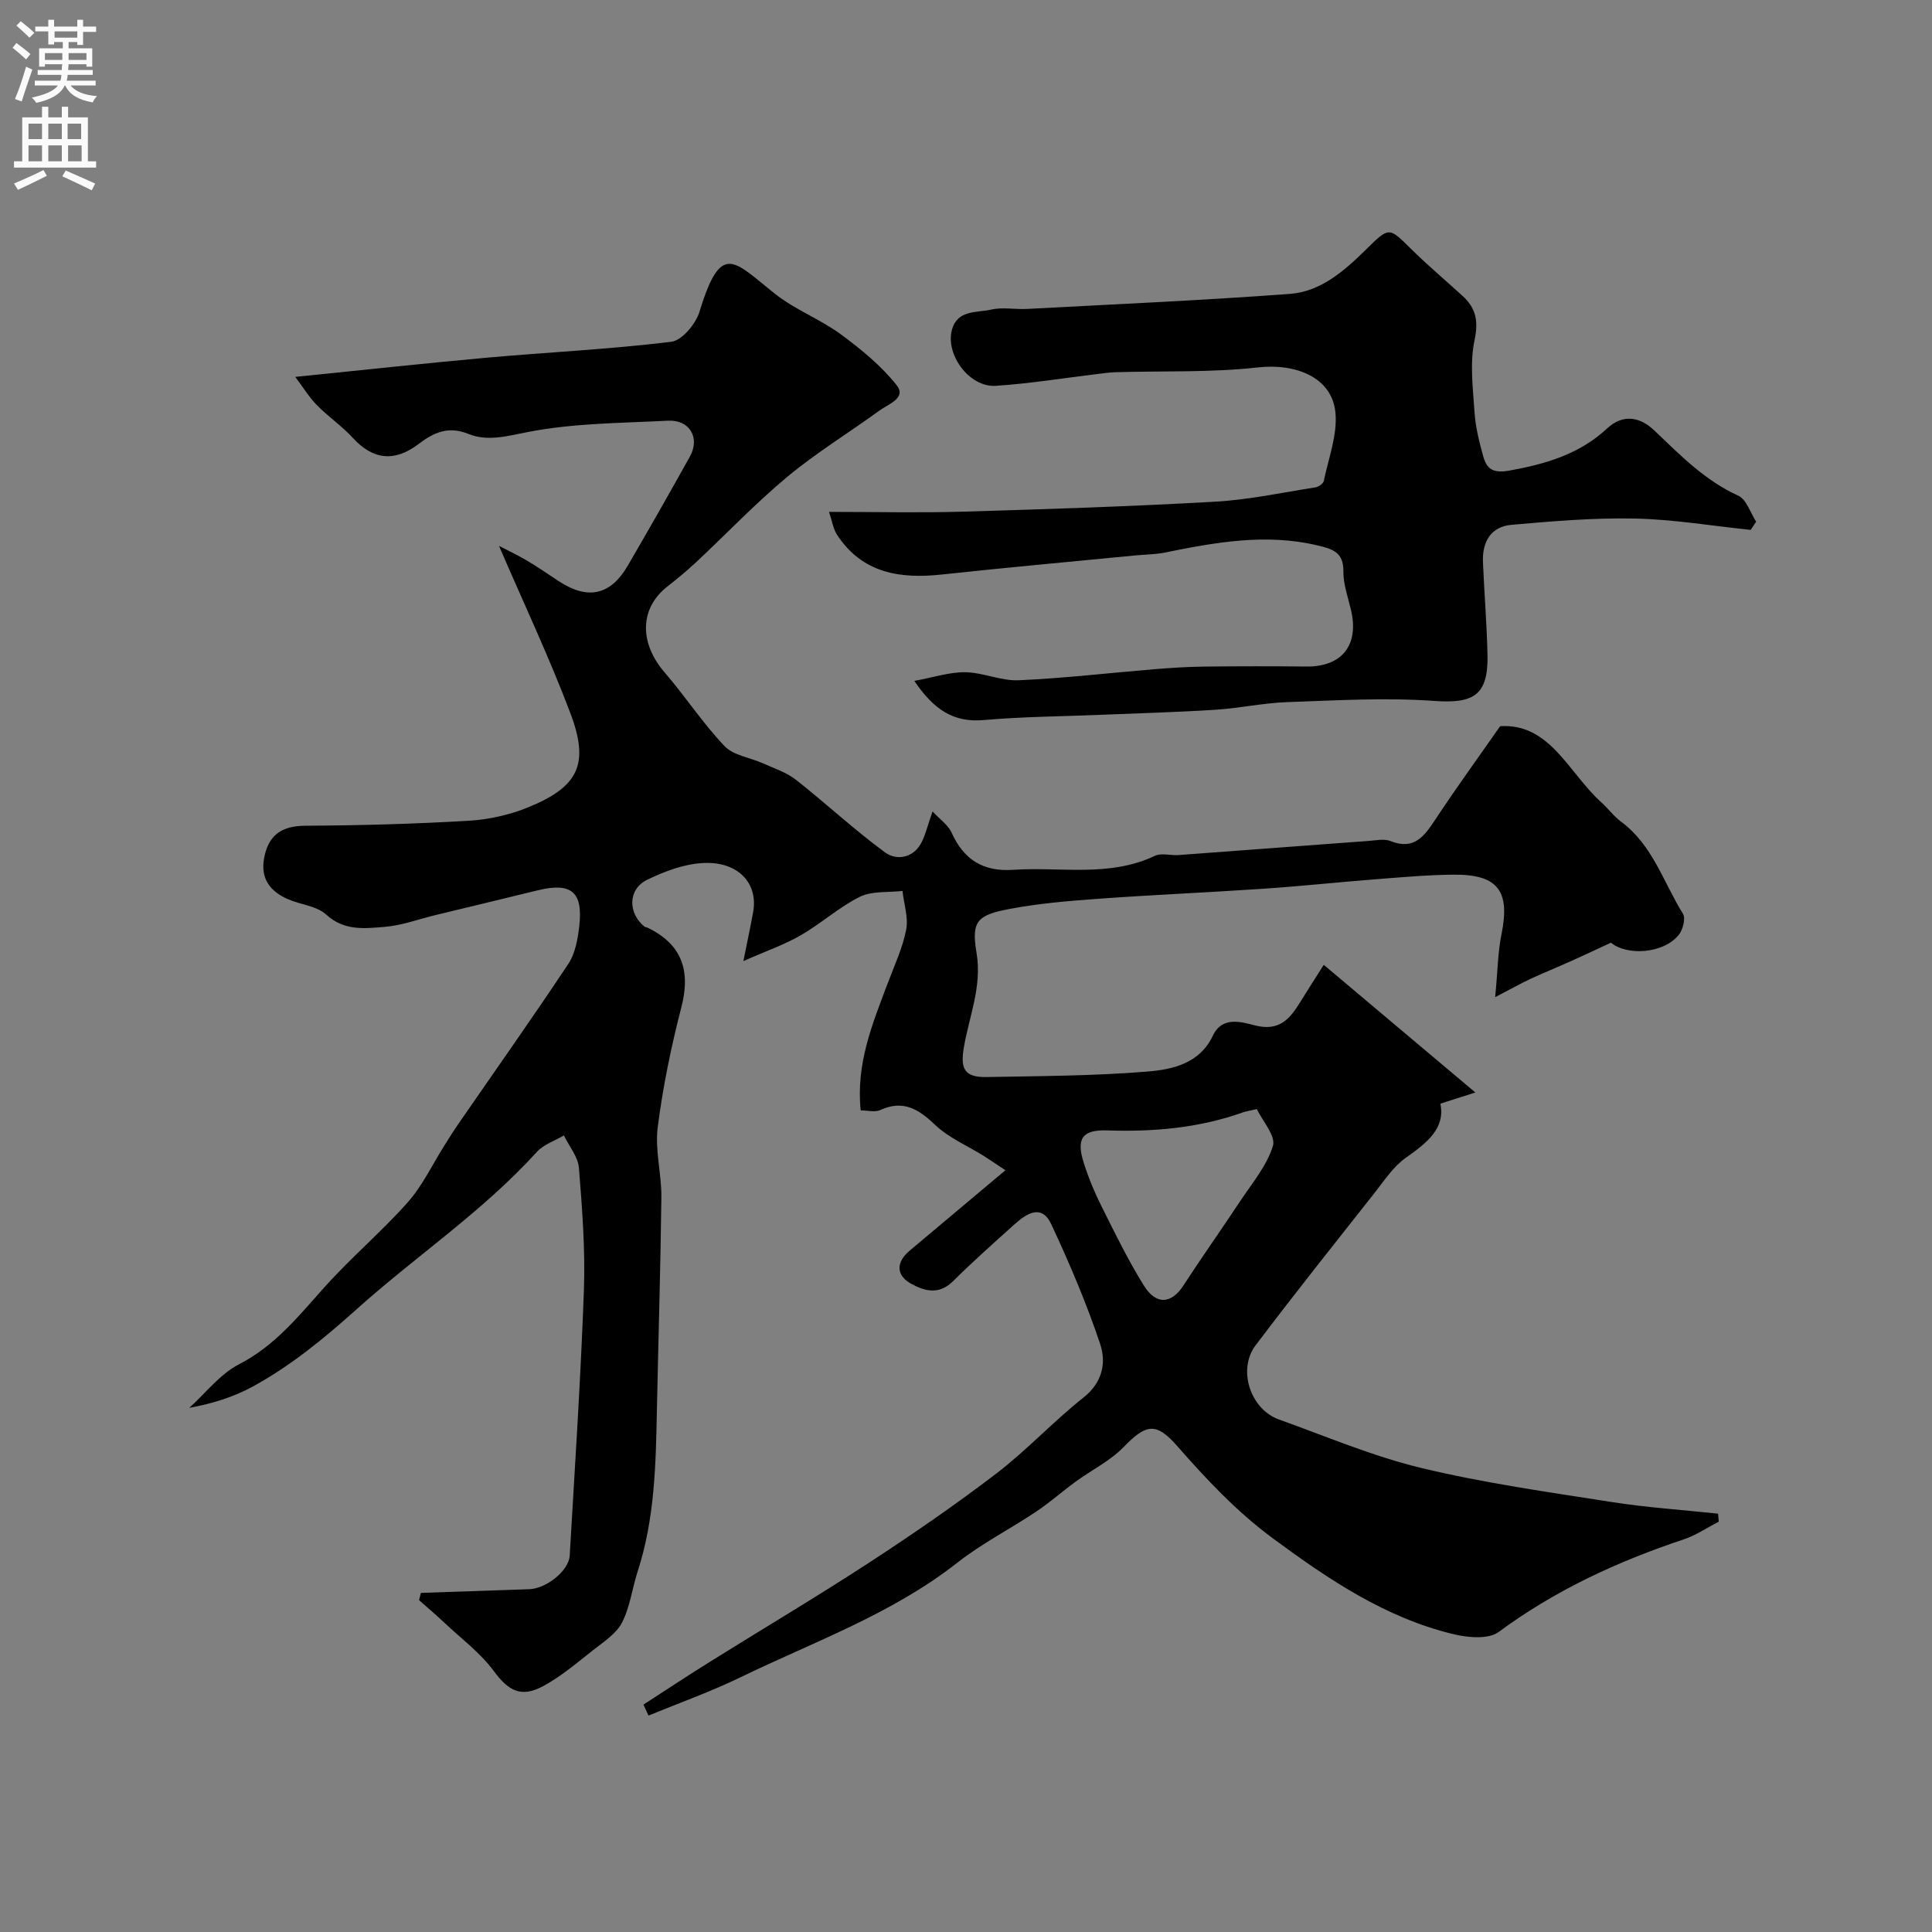 <svg enable-background="new 0 0 400 400" viewBox="0 0 400 400" xmlns="http://www.w3.org/2000/svg"><rect x="0" y="0" width="400" height="400" fill="#808080" stroke="none"/><path d="m133.22 352.92c4.61-2.98 9.18-6.01 13.84-8.91 10.92-6.82 22-13.39 32.79-20.42 9.01-5.88 17.9-11.99 26.44-18.52 6.32-4.84 11.79-10.78 18.04-15.73 3.96-3.13 4.73-7.24 3.45-11.06-2.83-8.46-6.35-16.73-10.13-24.82-1.99-4.27-5.13-2.21-7.63.04-4.3 3.87-8.63 7.72-12.74 11.79-2.84 2.81-5.77 2.06-8.58.53-3.22-1.76-3.23-4.48-.35-6.9 6.4-5.38 12.8-10.75 19.81-16.63-2.17-1.44-3.32-2.24-4.5-2.98-3.39-2.12-7.24-3.73-10.07-6.43-3.46-3.3-6.62-5.22-11.37-3.05-1.06.48-2.52.07-4.02.07-1.02-9.65 2.44-17.96 5.6-26.35 1.37-3.65 3.07-7.26 3.81-11.04.49-2.54-.46-5.36-.76-8.05-2.97.35-6.3-.04-8.82 1.21-4.34 2.15-8.05 5.56-12.28 7.99-3.42 1.97-7.21 3.27-11.84 5.32.85-4.24 1.48-7.18 2.02-10.13 1.07-5.88-2.98-10.45-10.14-10.18-4 .15-8.16 1.7-11.82 3.49-4.01 1.97-3.99 6.94-.48 9.73.12.09.33.06.48.13 7.21 3.44 9.08 8.88 7.09 16.55-2.11 8.17-3.83 16.49-4.89 24.86-.6 4.7.81 9.62.76 14.43-.17 14.77-.63 29.53-.93 44.3-.22 11.17-.46 22.33-3.96 33.12-1.15 3.54-1.59 7.41-3.26 10.66-1.18 2.3-3.77 3.96-5.93 5.66-3.33 2.62-6.6 5.42-10.29 7.44-4.72 2.58-7.31 1-10.36-3.11-2.76-3.73-6.66-6.64-10.09-9.87-1.74-1.64-3.56-3.18-5.35-4.77l.39-1.5c7.47-.26 14.94-.52 22.41-.76 3.5-.11 8.21-3.79 8.39-6.96 1.07-18.3 2.28-36.59 2.94-54.9.3-8.44-.35-16.94-1.03-25.37-.19-2.31-2.03-4.48-3.11-6.72-1.89 1.12-4.2 1.86-5.61 3.42-11.15 12.3-24.96 21.5-37.21 32.48-6.8 6.1-13.7 11.78-21.65 16.12-3.98 2.17-8.4 3.52-13.09 4.38 3.39-3.06 6.35-6.98 10.28-9.01 7.5-3.86 12.42-10.07 17.81-16.08 5.44-6.07 11.74-11.38 17.15-17.48 3.07-3.47 5.11-7.85 7.62-11.81.95-1.51 1.89-3.03 2.91-4.49 7.59-11.01 15.32-21.92 22.71-33.06 1.45-2.18 1.96-5.19 2.27-7.89.79-7.02-1.69-9.02-8.56-7.34-7.1 1.74-14.21 3.44-21.31 5.16-3.45.84-6.86 2.12-10.35 2.41-4.17.34-8.42.91-12.19-2.54-1.97-1.8-5.32-2.04-7.95-3.2-3.57-1.57-5.65-4.15-4.92-8.35.84-4.82 3.54-6.81 8.55-6.84 11.27-.06 22.55-.37 33.8-1.03 4.15-.24 8.44-1.2 12.29-2.76 10.48-4.27 12.79-8.93 8.78-19.54-4.42-11.69-9.78-23.02-14.77-34.61 1.59.83 3.79 1.86 5.87 3.09 2.25 1.33 4.38 2.84 6.57 4.26 5.99 3.89 10.66 2.87 14.24-3.28 4.35-7.48 8.63-14.99 12.84-22.55 2.17-3.9-.04-7.67-4.53-7.44-9.69.5-19.53.5-28.99 2.34-4.31.84-8.36 2.01-12.3.41-4.23-1.72-7.27-.27-10.37 2.09-4.96 3.78-9.45 3.25-13.57-1.26-2.26-2.47-5.1-4.39-7.45-6.79-1.66-1.69-2.91-3.77-4.49-5.86 13.99-1.41 26.73-2.81 39.5-3.96 12.79-1.15 25.63-1.75 38.36-3.31 2.22-.27 5.07-3.72 5.84-6.24 4.49-14.69 7.05-10.48 15.69-3.64 4.12 3.26 9.27 5.19 13.52 8.31 4.21 3.09 8.4 6.52 11.61 10.57 2.09 2.64-1.74 3.91-3.54 5.22-6.33 4.61-13.06 8.71-19.06 13.7-6.62 5.5-12.58 11.78-18.87 17.67-1.92 1.79-3.95 3.47-6.02 5.09-5.76 4.52-5.84 11.66-.54 17.8 4.28 4.95 7.88 10.51 12.39 15.23 1.87 1.96 5.32 2.38 8 3.59 2.31 1.04 4.84 1.86 6.8 3.4 6.24 4.91 12.07 10.36 18.47 15.05 2.19 1.61 5.62 1.25 7.35-1.8.94-1.65 1.34-3.61 2.45-6.71 1.62 1.75 3.24 2.84 3.92 4.35 2.51 5.61 6.54 8.16 12.75 7.74 9.8-.67 19.86 1.6 29.33-2.89 1.37-.65 3.3-.05 4.95-.17 13.13-.96 26.26-1.97 39.38-2.93 1.49-.11 3.18-.48 4.47.03 4.91 1.96 7.02-1.01 9.31-4.49 4.16-6.31 8.62-12.44 13.4-19.29 10.34-.65 14.17 9.67 20.96 15.78 1.41 1.27 2.56 2.87 4.08 3.99 6.54 4.84 8.77 12.57 12.81 19.07.59.95-.02 3.33-.88 4.38-3.28 4-10.88 4.28-14.02 1.6-3.09 1.43-5.72 2.67-8.38 3.86-2.73 1.23-5.51 2.35-8.23 3.61-2.03.95-3.99 2.05-7.37 3.81.53-5.53.56-9.33 1.3-12.98 1.83-8.98-.69-12.45-9.84-12.38-5.44.04-10.87.54-16.3.96-7.7.6-15.38 1.43-23.09 1.95-11.36.77-22.73 1.25-34.08 2.07-6.21.45-12.45.96-18.55 2.12-6.71 1.27-7.92 2.54-6.82 9.09 1.17 6.98-1.52 13.09-2.62 19.55-.78 4.54.15 6.25 4.78 6.16 11.1-.21 22.23-.23 33.28-1.14 5.18-.43 10.77-1.67 13.49-7.43 1.94-4.12 6-2.81 8.67-2.13 5.03 1.29 7.23-1.26 9.38-4.76 1.53-2.49 3.12-4.94 4.91-7.77 10.49 8.83 20.54 17.29 31.39 26.43-2.62.83-4.7 1.49-7.25 2.31 1.07 5.09-2.75 8.11-7.13 11.19-2.61 1.84-4.51 4.77-6.54 7.35-8.25 10.46-16.57 20.88-24.59 31.51-3.79 5.02-1.06 13.22 4.82 15.33 9.77 3.5 19.42 7.62 29.47 10.04 12.94 3.12 26.2 4.98 39.38 7.05 7.31 1.15 14.73 1.63 22.09 2.42.05.55.1 1.11.14 1.66-2.4 1.23-4.69 2.8-7.22 3.65-13.7 4.57-26.63 10.52-38.34 19.18-2.12 1.57-6.39 1.18-9.37.46-14.07-3.4-25.73-11.25-37.29-19.77-7.67-5.65-13.86-12.31-20.02-19.31-4.34-4.93-6.42-4.35-10.99.35-2.79 2.87-6.6 4.73-9.89 7.13-2.77 2.02-5.35 4.32-8.19 6.22-5.39 3.6-11.24 6.58-16.31 10.56-13.56 10.65-29.67 16.35-44.91 23.74-6.18 3-12.69 5.31-19.05 7.93-.36-.79-.71-1.53-1.05-2.27zm126.99-123.3c-1.92.45-2.41.52-2.86.68-9.11 3.25-18.51 4.06-28.11 3.74-5.18-.17-6.47 1.67-4.85 6.75.98 3.08 2.23 6.1 3.68 8.99 2.77 5.54 5.49 11.13 8.75 16.37 2.57 4.13 5.72 3.81 8.19 0 3.81-5.87 7.87-11.58 11.73-17.42 2.47-3.74 5.54-7.35 6.81-11.49.62-2.07-2.19-5.2-3.34-7.62z" fill="#000001"/><path d="m362.46 109.71c-7.99-.83-15.96-2.18-23.96-2.35-8.52-.18-17.08.55-25.58 1.3-4.29.38-6.06 3.57-5.89 7.71.26 6.43.81 12.86.94 19.3.16 8.32-2.92 10.03-11.03 9.45-10.12-.73-20.35-.1-30.52.25-4.9.17-9.76 1.26-14.66 1.57-7.92.51-15.86.72-23.79 1.05-8.1.34-16.22.38-24.29 1.09-6.28.56-10.36-2.17-14.38-8.11 3.89-.71 7.23-1.83 10.55-1.79 3.7.05 7.42 1.83 11.08 1.66 9.34-.41 18.64-1.51 27.96-2.28 3.45-.28 6.92-.51 10.38-.55 7.05-.08 14.11-.09 21.16-.01 7.37.09 10.99-4.41 9.29-11.66-.63-2.69-1.63-5.42-1.59-8.12.05-3.88-2.29-4.56-5.19-5.26-10.76-2.6-21.29-.69-31.82 1.45-1.92.39-3.92.38-5.89.57-13.39 1.31-26.79 2.51-40.16 3.96-8.73.95-16.53-.23-21.77-8.22-.79-1.21-1-2.8-1.66-4.74 9.82 0 18.84.22 27.85-.05 17.36-.51 34.73-1.08 52.07-2.06 6.97-.39 13.88-1.89 20.8-2.97.64-.1 1.6-.76 1.71-1.3.98-4.73 2.88-9.6 2.41-14.23-.72-7.23-8.16-10.19-16.08-9.3-9.72 1.09-19.6.7-29.41.99-1.3.04-2.6.23-3.9.39-6.99.84-13.96 1.98-20.97 2.43-5.39.35-10.43-6.44-9.03-11.61 1.14-4.19 5.15-3.48 8.11-4.17 2.37-.55 4.98 0 7.47-.14 18.13-.97 36.28-1.77 54.38-3.11 6.44-.48 11.32-4.81 15.8-9.22 4.79-4.71 4.68-4.65 9.31-.08 3.4 3.36 7.07 6.45 10.61 9.68 2.79 2.54 3.37 5.19 2.52 9.2-1.02 4.78-.33 9.97 0 14.96.2 3.05.97 6.1 1.79 9.06.73 2.66 2.03 3.59 5.43 2.98 7.53-1.36 14.51-3.4 20.23-8.73 3.34-3.11 6.89-2.31 9.71.37 5.38 5.12 10.5 10.4 17.46 13.57 1.69.77 2.48 3.52 3.68 5.37-.39.58-.76 1.14-1.13 1.7z" fill="#000001"/><g fill="#fafafb"><path d="m2.6 9.9.8-1c.9.7 1.9 1.4 2.9 2.3l-.9 1.1c-1.1-1-2-1.8-2.8-2.4zm.5 10.6c.9-2.1 1.6-4.3 2.3-6.7.4.2.8.4 1.3.6-.7 2.1-1.5 4.3-2.2 6.6zm.3-15.2.9-.9c1 .8 2 1.6 2.8 2.4l-1 1c-.9-.9-1.8-1.7-2.7-2.5zm12.6-1.2h1.2v1.4h2.7v1.1h-2.7v2.7h-1.2v-.6h-1.8v1.3h4.9v3.8h-1.2v-.5h-3.7c0 .4-.1.9-.1 1.2h5.1v1h-5.2c0 .5-.1.9-.2 1.2h6v1h-5.2c1.1 1.3 2.9 2 5.5 2.2-.4.4-.7.8-.9 1.3-2.9-.5-4.8-1.6-5.7-3.5h-.1c-.8 1.7-2.7 2.9-5.9 3.6-.2-.4-.6-.8-.9-1.1 2.8-.6 4.6-1.4 5.4-2.5h-4.8v-1h5.3c.1-.3.2-.7.2-1.2h-4.9v-1h5c0-.4 0-.8.1-1.2h-3.6v.5h-1.2v-3.8h4.9v-1.3h-1.8v.5h-1.2v-2.7h-2.7v-1h2.7v-1.4h1.2v1.4h4.8zm-6.7 8.3h3.6c0-.4 0-.9 0-1.4h-3.6zm1.9-4.6h4.8v-1.3h-4.7v1.3zm6.7 3.2h-3.7v1.4h3.7v-2.4z"/><path d="m8.7 22.1h1.3v2.2h2.8v-2.2h1.3v2.2h4.1v9.1h1.7v1.3h-17v-1.3h1.7v-9.1h4.1zm.3 13.1.7 1.2c-1.8.9-3.8 1.9-6 2.9-.2-.4-.5-.8-.8-1.3 2.3-1 4.4-1.9 6.1-2.8zm-3.1-6.4h2.8v-3.2h-2.8zm0 4.6h2.8v-3.3h-2.8zm4.1-4.6h2.8v-3.2h-2.8zm0 4.6h2.8v-3.3h-2.8zm3.6 1.9c2.1.9 4.1 1.8 6.1 2.7l-.7 1.4c-2.2-1.1-4.2-2-6.1-2.9zm3.2-9.7h-2.8v3.2h2.8zm-2.7 7.8h2.8v-3.3h-2.8z"/></g></svg>